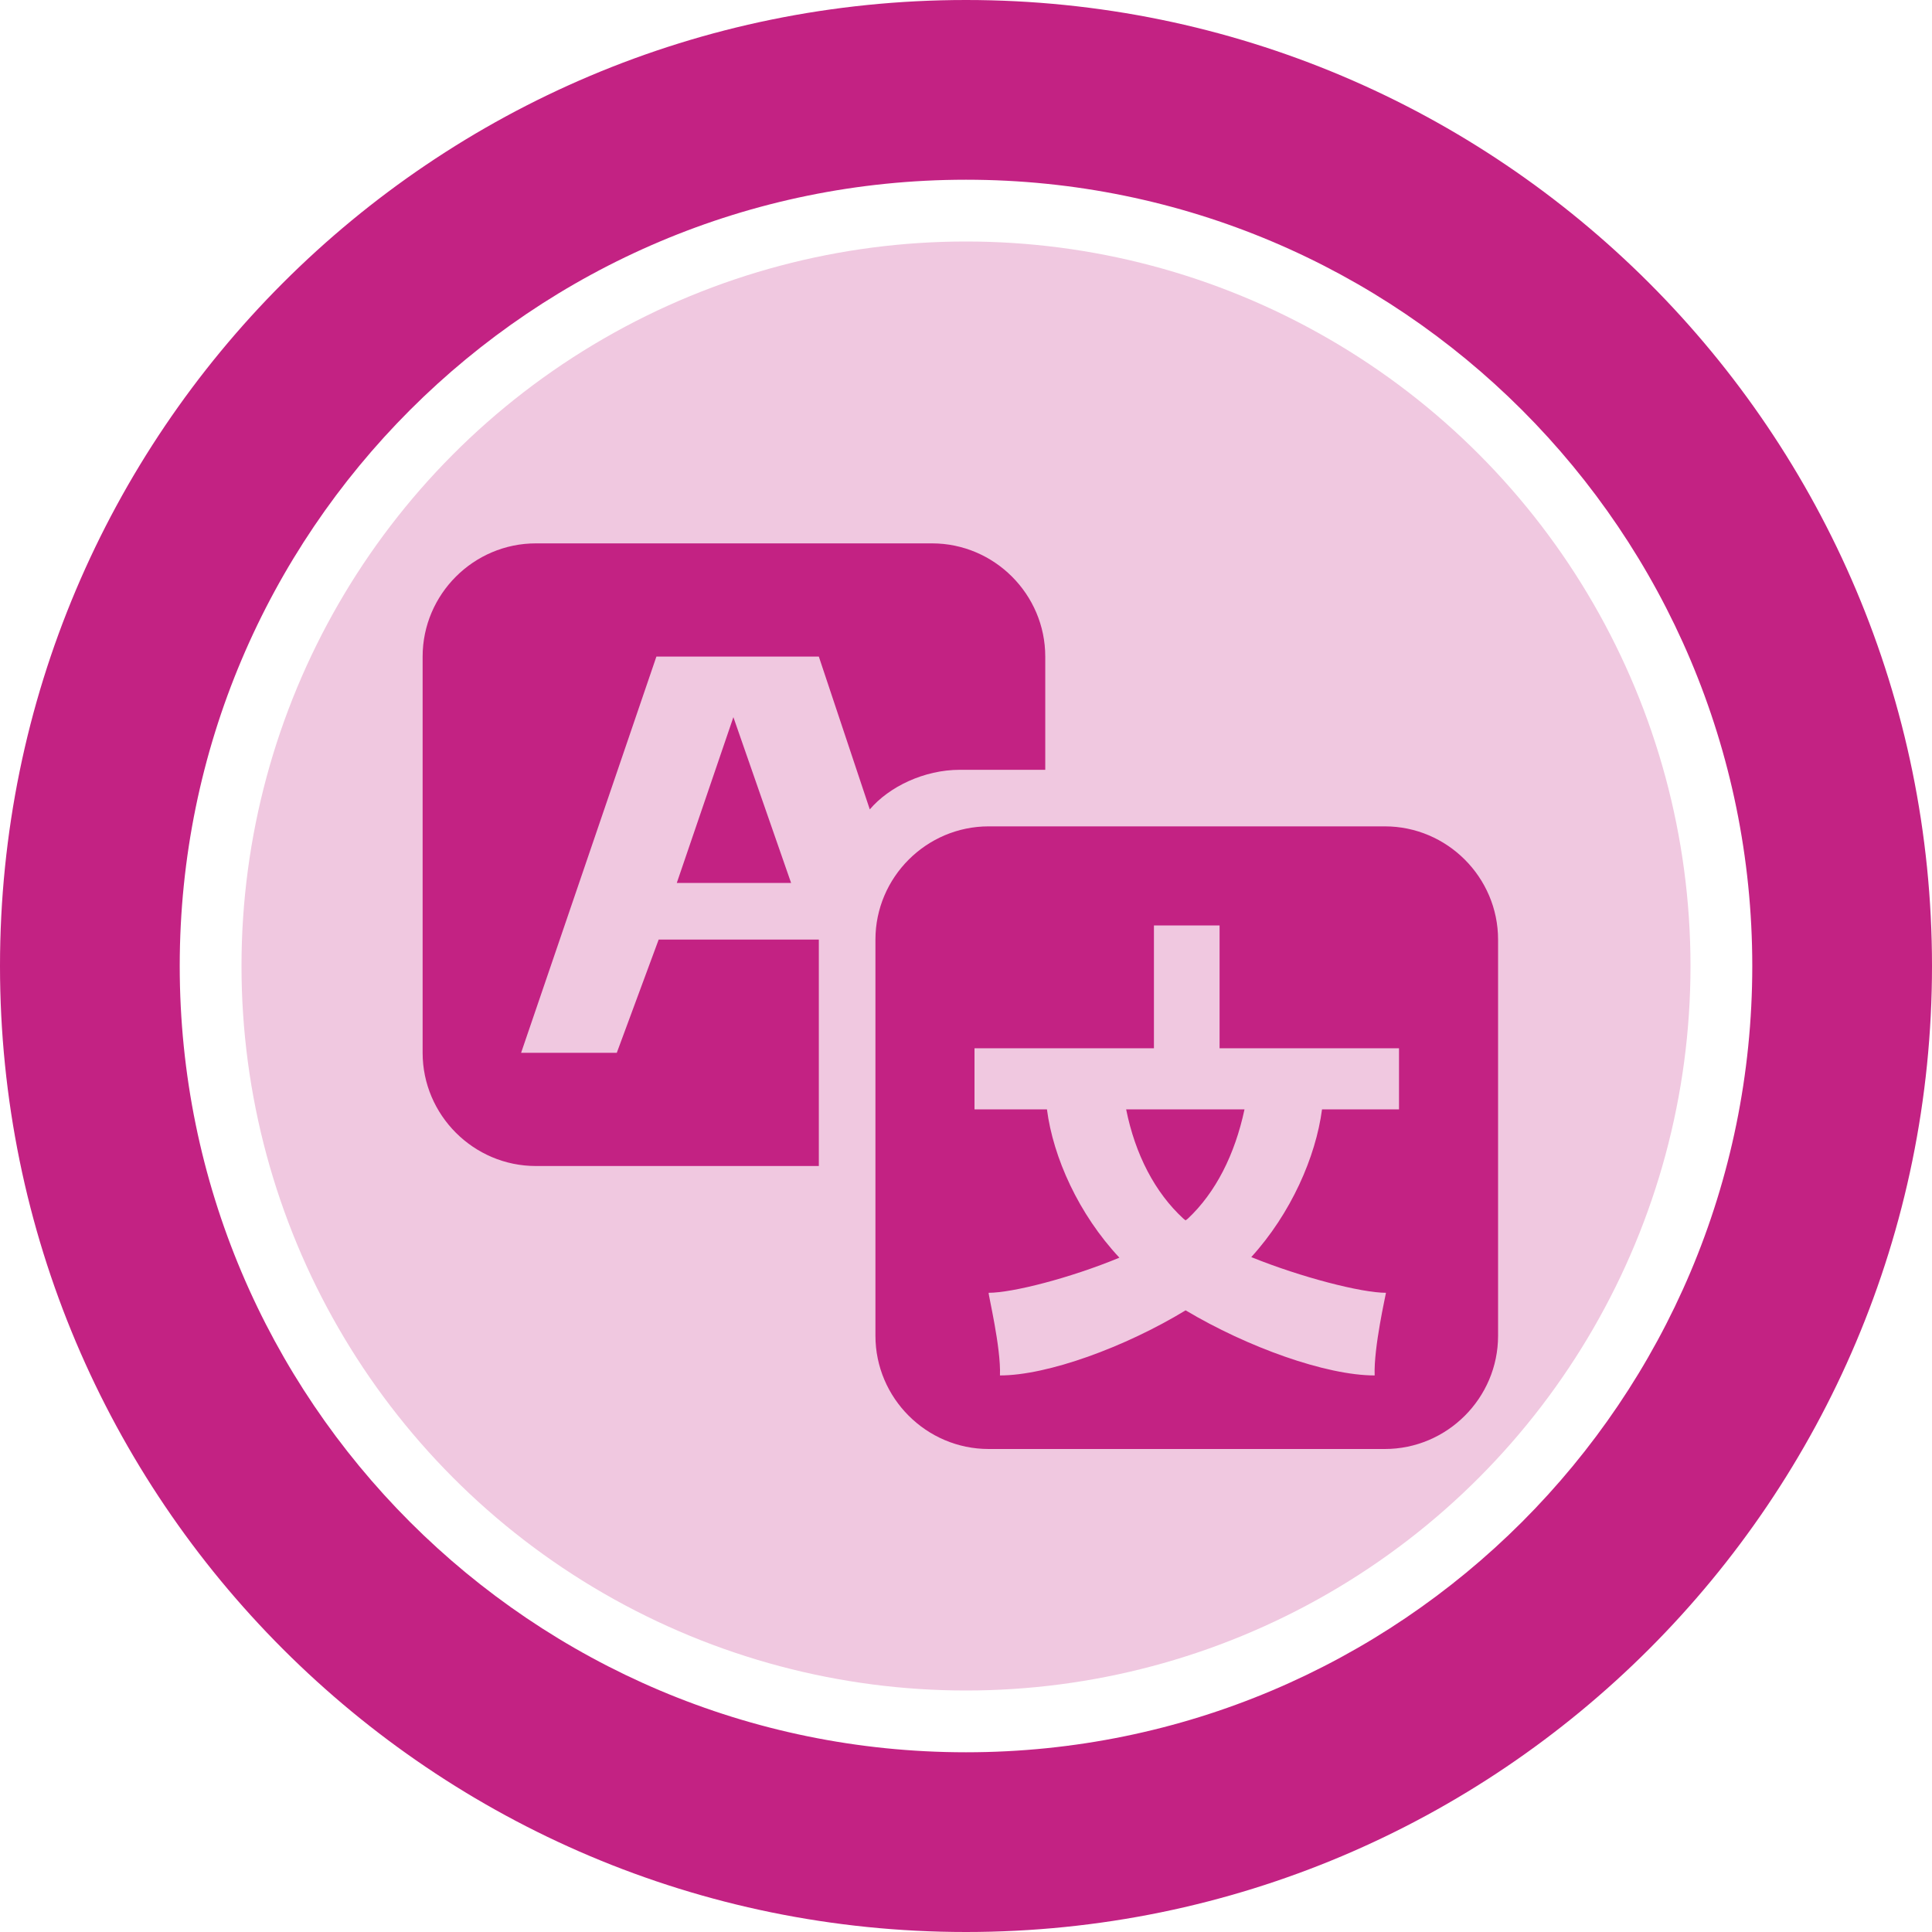 <svg xmlns="http://www.w3.org/2000/svg" width="40" height="40" viewBox="0 0 40 40" fill="none"><path fill-rule="evenodd" clip-rule="evenodd" d="M20 36.279C28.991 36.279 36.279 28.991 36.279 20C36.279 11.009 28.991 3.721 20 3.721C11.009 3.721 3.721 11.009 3.721 20C3.721 28.991 11.009 36.279 20 36.279ZM20 40C31.046 40 40 31.046 40 20C40 8.954 31.046 0 20 0C8.954 0 0 8.954 0 20C0 31.046 8.954 40 20 40Z" fill="#C32283"></path><circle cx="20" cy="20" r="15" fill="#F0C8E0"></circle><path d="M21.641 15.938H19.871C19.133 15.938 18.406 16.289 18.008 16.758L16.953 13.594H13.59L10.789 21.797H12.77L13.637 19.453H16.953V24.141H11.094C9.805 24.141 8.75 23.086 8.75 21.797V13.594C8.75 12.305 9.805 11.25 11.094 11.25H19.297C20.586 11.25 21.641 12.305 21.641 13.594V15.938ZM16.379 18.281H14.012L15.184 14.848L16.379 18.281ZM20.469 17.109H28.672C29.961 17.109 31.016 18.164 31.016 19.453V27.656C31.016 28.945 29.961 30 28.672 30H20.469C19.18 30 18.125 28.945 18.125 27.656V19.453C18.125 18.164 19.18 17.109 20.469 17.109ZM28.965 22.969V21.703H25.25V19.16H23.891V21.703H20.176V22.969H21.676C21.805 23.965 22.332 25.137 23.176 26.039C22.156 26.461 20.961 26.766 20.469 26.766C20.457 26.789 20.727 27.902 20.703 28.477C21.688 28.477 23.293 27.891 24.547 27.129C25.824 27.891 27.453 28.477 28.461 28.477C28.438 27.902 28.695 26.789 28.695 26.766C28.191 26.766 26.949 26.449 25.906 26.027C26.727 25.125 27.242 23.953 27.371 22.969H28.965ZM24.5 25.23C23.914 24.691 23.504 23.906 23.316 22.969H25.766C25.566 23.906 25.168 24.691 24.594 25.23L24.547 25.266C24.547 25.266 24.512 25.242 24.5 25.23Z" fill="#C32283"></path></svg>